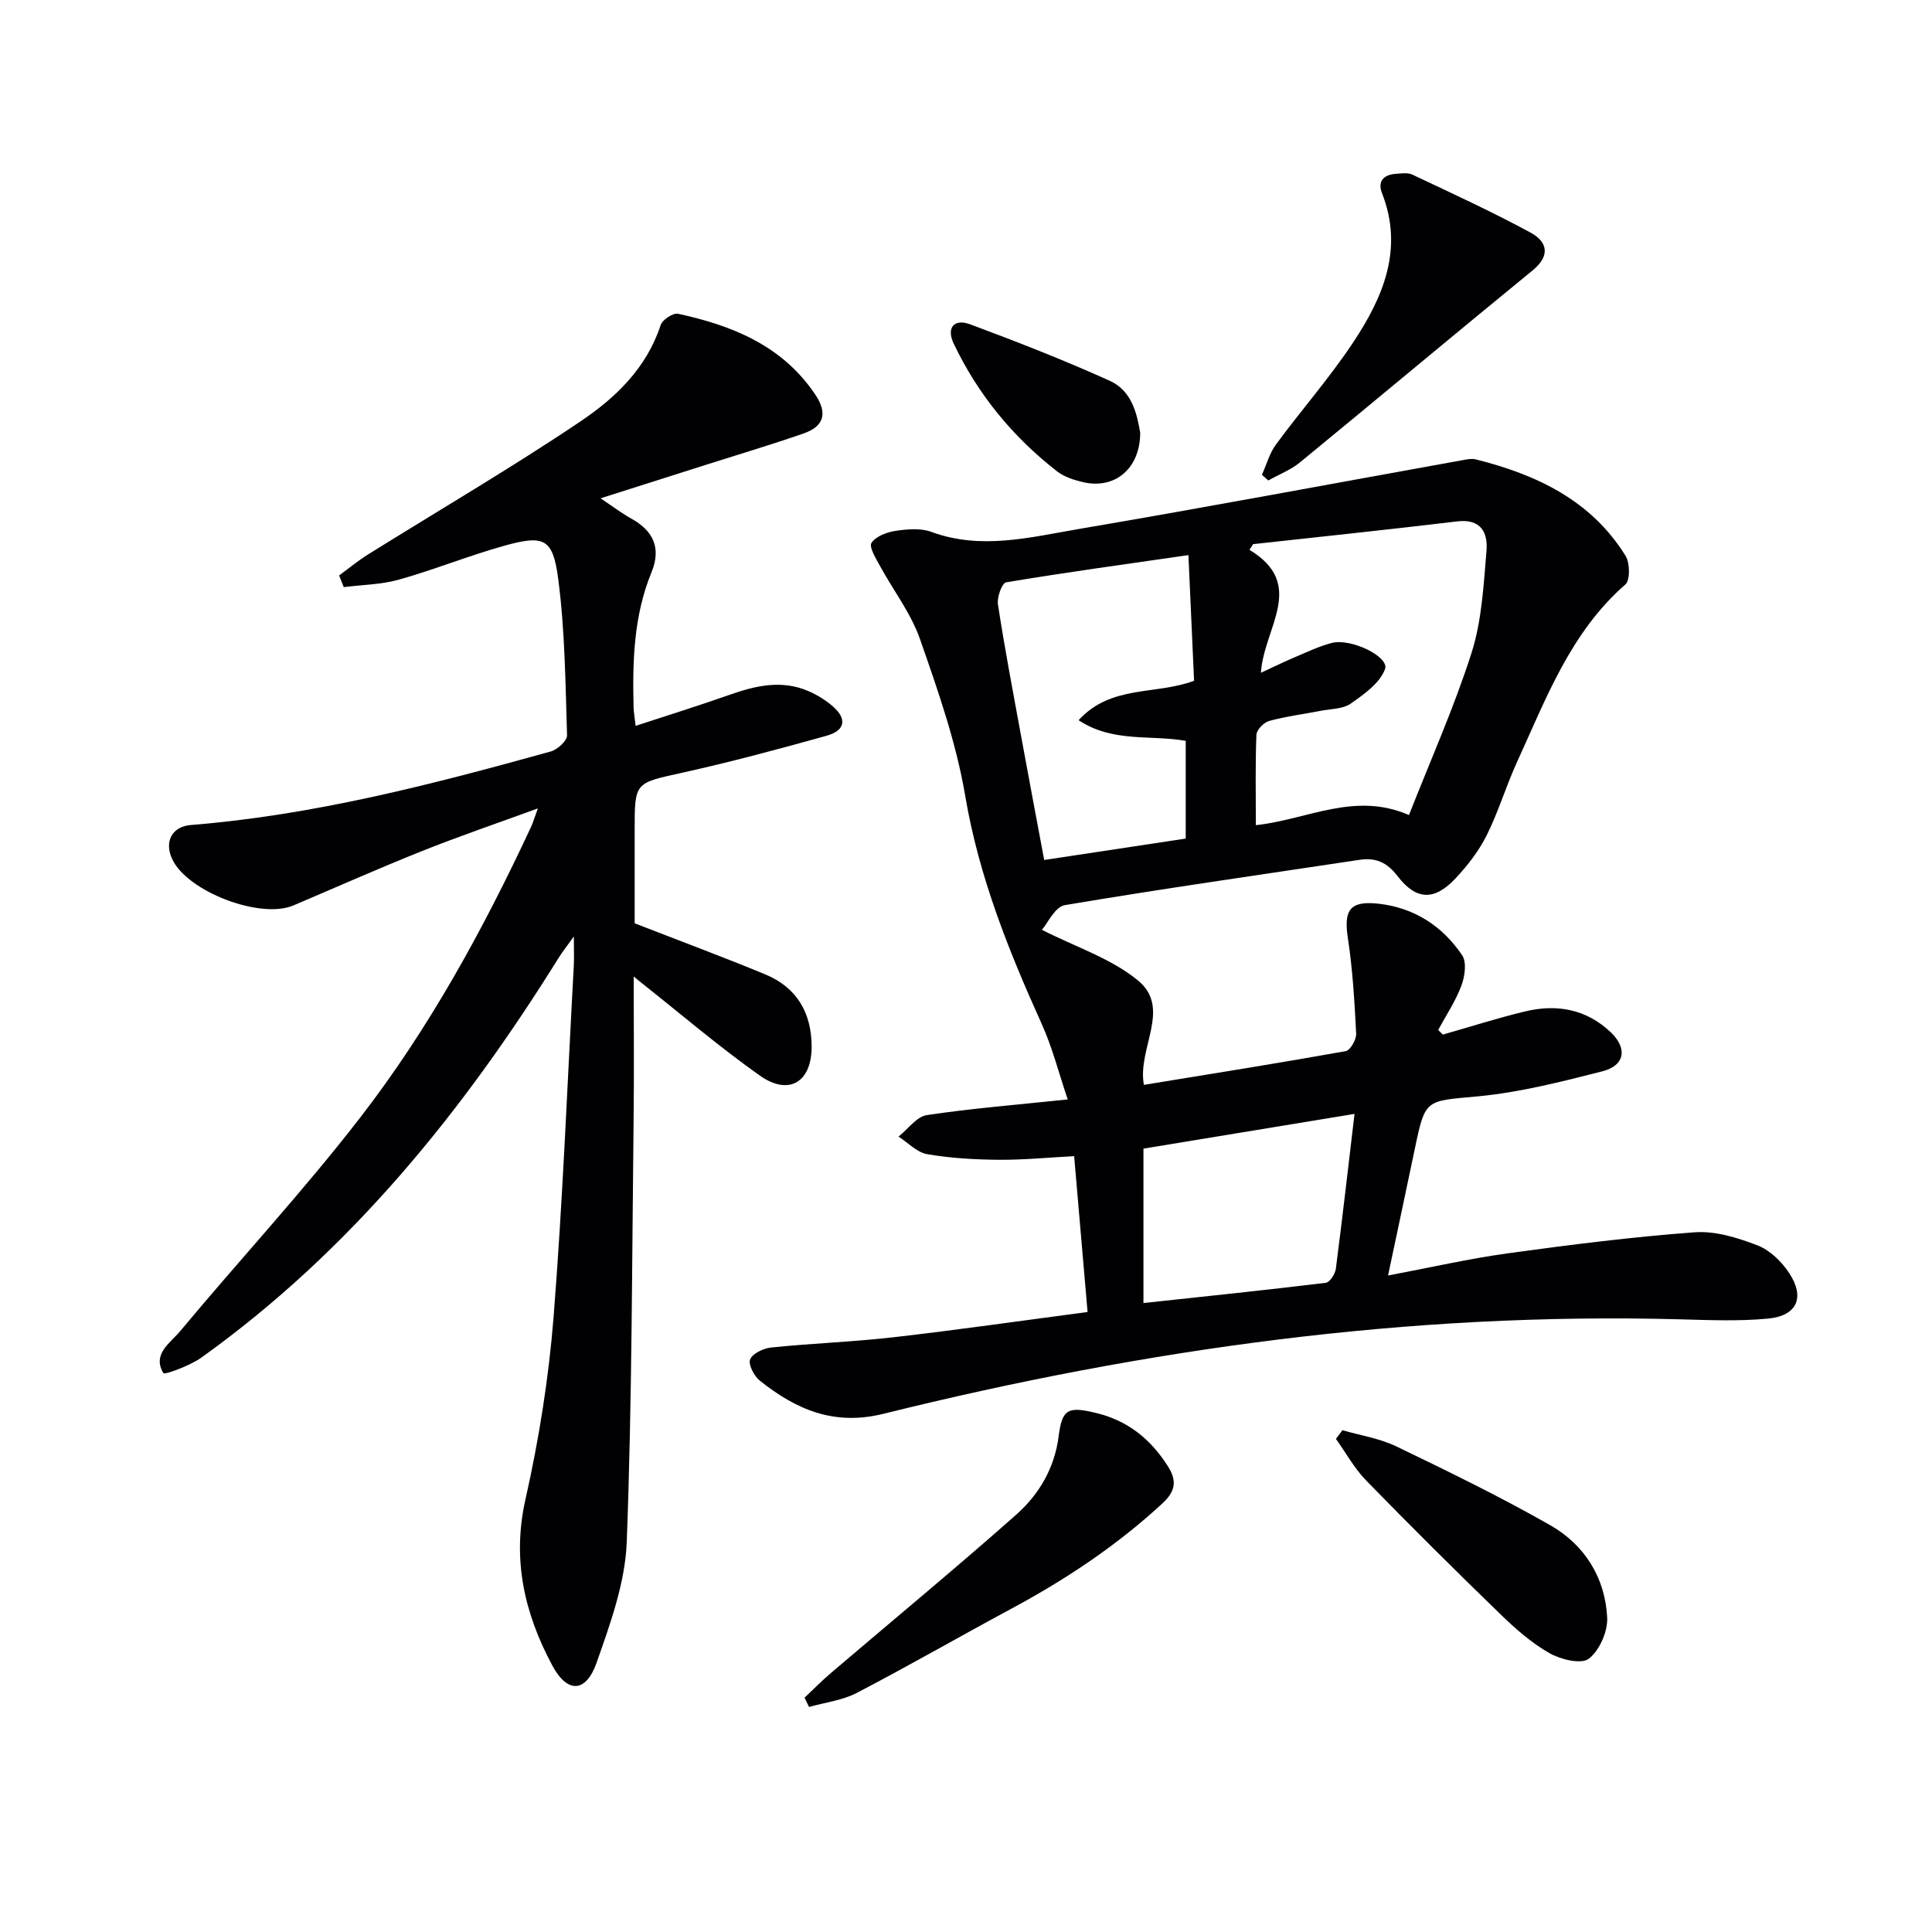 <svg enable-background="new 0 0 400 400" viewBox="0 0 400 400" xmlns="http://www.w3.org/2000/svg"><g fill="#010104"><path d="m298.72 214.2c5.7-1.62 11.35-3.44 17.1-4.81 6.51-1.56 12.59-.46 17.63 4.29 3.54 3.34 3.01 6.93-1.72 8.13-8.49 2.17-17.09 4.36-25.77 5.18-10.82 1.01-10.86.42-13.03 10.83-1.76 8.43-3.56 16.85-5.55 26.26 8.82-1.66 16.82-3.5 24.92-4.61 12.82-1.76 25.68-3.39 38.57-4.34 4.27-.32 8.89 1.14 13 2.71 2.57.99 5 3.36 6.56 5.73 3.33 5.05 1.63 8.86-4.37 9.43-6.06.58-12.22.31-18.33.15-55.88-1.5-110.69 6.14-164.77 19.55-10.35 2.57-18.14-.89-25.65-6.85-1.19-.95-2.44-3.38-2-4.41.54-1.25 2.79-2.3 4.4-2.46 8.43-.86 16.91-1.16 25.32-2.12 13.17-1.51 26.29-3.4 40.14-5.22-.95-11.05-1.85-21.55-2.78-32.27-5.4.28-10.48.79-15.55.75-4.97-.04-9.99-.32-14.87-1.16-2.13-.36-3.97-2.38-5.94-3.64 1.95-1.54 3.74-4.13 5.86-4.45 9.34-1.4 18.78-2.15 29.17-3.24-1.86-5.51-3.18-10.75-5.37-15.6-6.88-15.23-13.02-30.54-15.85-47.24-1.87-11.05-5.65-21.85-9.37-32.48-1.88-5.37-5.55-10.11-8.31-15.19-.83-1.52-2.28-3.89-1.73-4.72.91-1.36 3.16-2.22 4.97-2.49 2.43-.36 5.2-.61 7.42.21 10.28 3.79 20.41 1.13 30.44-.58 26.65-4.53 53.21-9.53 79.82-14.32.8-.14 1.69-.31 2.46-.11 12.59 3.15 23.88 8.47 31.01 19.96.92 1.48.98 5.04-.04 5.94-11.37 9.94-16.42 23.65-22.43 36.77-2.28 4.97-3.84 10.28-6.28 15.17-1.61 3.22-3.92 6.2-6.39 8.85-4.36 4.69-8.16 4.67-12.05-.4-2.24-2.92-4.57-3.89-7.97-3.37-20.32 3.07-40.67 5.95-60.93 9.37-2.07.35-3.61 3.84-4.74 5.11 6.99 3.56 14.34 5.92 19.88 10.48 7.03 5.78-.18 14.06 1.23 21.62 14.09-2.3 27.96-4.51 41.78-6.98.95-.17 2.23-2.41 2.17-3.63-.34-6.61-.72-13.25-1.72-19.78-.89-5.83.42-7.79 6.42-7.11 7.35.84 13.18 4.64 17.24 10.66.98 1.45.56 4.41-.16 6.32-1.2 3.2-3.16 6.12-4.8 9.15.32.3.64.63.96.96zm-37.66-74.91c2.98-1.38 4.88-2.32 6.83-3.14 2.6-1.09 5.16-2.35 7.87-3.04 4.01-1.01 11.91 2.88 11 5.4-1.03 2.89-4.33 5.22-7.1 7.16-1.63 1.14-4.11 1.09-6.23 1.5-3.56.69-7.19 1.15-10.68 2.1-1.09.3-2.58 1.83-2.62 2.85-.25 6.12-.12 12.25-.12 18.72 10.68-1.14 20.45-7.01 31.7-2.09 4.47-11.38 9.36-22.3 12.97-33.63 2.12-6.67 2.48-13.97 3.08-21.03.32-3.74-1.07-6.74-6.07-6.14-14.07 1.69-28.17 3.16-42.25 4.71-.25.39-.5.79-.75 1.18 11.92 7.19 2.96 16.1 2.37 25.45zm-15.57 34.33c0-7.16 0-13.73 0-20.24-7.42-1.28-15.11.4-22.18-4.27 6.71-7.36 15.92-5.18 23.91-8.16-.38-8.54-.77-17.07-1.17-26.02-13.23 1.91-25.52 3.59-37.76 5.64-.83.14-1.9 3.08-1.68 4.53 1.32 8.68 2.97 17.31 4.55 25.95 1.63 8.91 3.31 17.81 5.03 27 10.07-1.52 19.54-2.95 29.3-4.43zm34.95 57c-14.74 2.43-29.04 4.78-43.7 7.19v31.97c12.8-1.38 25.29-2.67 37.75-4.19.82-.1 1.94-1.82 2.08-2.89 1.38-10.64 2.59-21.31 3.87-32.08z"/><path d="m70.21 119.14c1.99-1.45 3.9-3.04 5.98-4.34 14.66-9.15 29.6-17.88 43.93-27.51 7.26-4.88 13.76-11.06 16.66-19.99.36-1.1 2.57-2.56 3.59-2.34 11.27 2.44 21.61 6.59 28.43 16.74 2.62 3.9 1.76 6.59-2.44 8.05-6.57 2.28-13.25 4.27-19.88 6.38-7.09 2.26-14.19 4.51-22.14 7.04 2.62 1.75 4.41 3.12 6.36 4.2 4.62 2.55 6.23 6.15 4.18 11.13-3.69 9-3.95 18.46-3.7 27.98.03.98.21 1.96.42 3.8 6.65-2.19 13.06-4.17 19.37-6.4 5.45-1.93 10.89-3.2 16.46-.77 1.8.78 3.55 1.87 5.03 3.16 2.95 2.59 2.54 4.98-1.33 6.06-9.89 2.76-19.83 5.43-29.86 7.65-9.81 2.17-9.87 1.9-9.87 11.79v19.39c9.56 3.72 18.37 6.99 27.05 10.58 6.52 2.7 9.57 7.94 9.59 14.94.02 7.36-4.7 10.28-10.75 5.99-8.4-5.94-16.24-12.66-24.32-19.05-.72-.57-1.43-1.17-1.77-1.45 0 9.91.1 19.81-.02 29.71-.34 29.13-.32 58.28-1.42 87.39-.32 8.41-3.4 16.88-6.24 24.97-2.2 6.24-6.04 6.43-9.18.57-5.73-10.7-8.37-21.89-5.55-34.38 2.8-12.42 4.82-25.14 5.83-37.83 1.91-24.19 2.85-48.46 4.18-72.7.08-1.49.01-2.99.01-6.01-1.55 2.16-2.38 3.19-3.08 4.31-19.86 31.93-43.19 60.78-74.03 82.87-2.35 1.68-7.63 3.62-7.87 3.22-2.38-3.93 1.45-6.26 3.48-8.7 12.35-14.82 25.51-29 37.29-44.24 14.28-18.47 25.47-38.96 35.34-60.13.41-.87.67-1.81 1.42-3.85-8.59 3.14-16.37 5.79-23.98 8.83-8.95 3.57-17.76 7.49-26.63 11.26-6.83 2.91-21.9-2.83-25.08-9.55-1.73-3.67-.05-6.79 3.85-7.1 25.46-2.04 50.04-8.43 74.52-15.23 1.37-.38 3.39-2.22 3.36-3.32-.33-10.77-.43-21.61-1.81-32.28-1.1-8.54-2.91-9.3-11.25-6.97-7.33 2.05-14.43 4.94-21.76 7-3.66 1.03-7.6 1.06-11.41 1.55-.31-.79-.64-1.6-.96-2.42z"/><path d="m166.57 351.49c1.84-1.73 3.61-3.54 5.53-5.17 12.77-10.89 25.71-21.58 38.27-32.7 4.75-4.21 7.98-9.65 8.82-16.32.71-5.65 2.02-6.14 7.74-4.76 6.54 1.57 11.26 5.38 14.82 10.95 1.91 2.98 1.73 5.16-1.05 7.74-9.47 8.76-20.07 15.8-31.39 21.88-10.68 5.74-21.19 11.8-31.95 17.4-2.98 1.55-6.55 1.96-9.86 2.9-.31-.64-.62-1.28-.93-1.92z"/><path d="m261.27 98.29c.95-2.11 1.57-4.45 2.91-6.27 5.22-7.09 11.07-13.75 15.94-21.07 6.2-9.34 10.56-19.34 6.01-30.96-.97-2.47.35-3.82 2.84-4 1.15-.08 2.49-.29 3.46.17 8.22 3.89 16.5 7.68 24.49 12.02 3.46 1.88 4.13 4.76.35 7.84-16.1 13.15-32.03 26.51-48.1 39.69-1.93 1.58-4.38 2.53-6.59 3.77-.43-.39-.87-.79-1.31-1.19z"/><path d="m277.93 296.11c3.73 1.08 7.69 1.68 11.14 3.34 10.76 5.19 21.53 10.42 31.89 16.33 7.11 4.05 11.38 10.86 11.79 19.12.14 2.88-1.59 6.81-3.8 8.52-1.56 1.2-5.79.18-8.11-1.13-3.7-2.09-7.03-5.02-10.11-8-9.42-9.13-18.74-18.38-27.89-27.78-2.45-2.51-4.18-5.72-6.25-8.6.44-.6.89-1.2 1.34-1.8z"/><path d="m236.07 89.62c-.04 7.48-5.3 11.7-11.77 10.22-1.91-.44-3.97-1.1-5.47-2.27-9.17-7.14-16.4-15.95-21.39-26.46-1.54-3.25.09-5.21 3.43-3.96 9.75 3.63 19.45 7.42 28.92 11.7 4.62 2.09 5.65 7.01 6.28 10.77z"/></g></svg>
